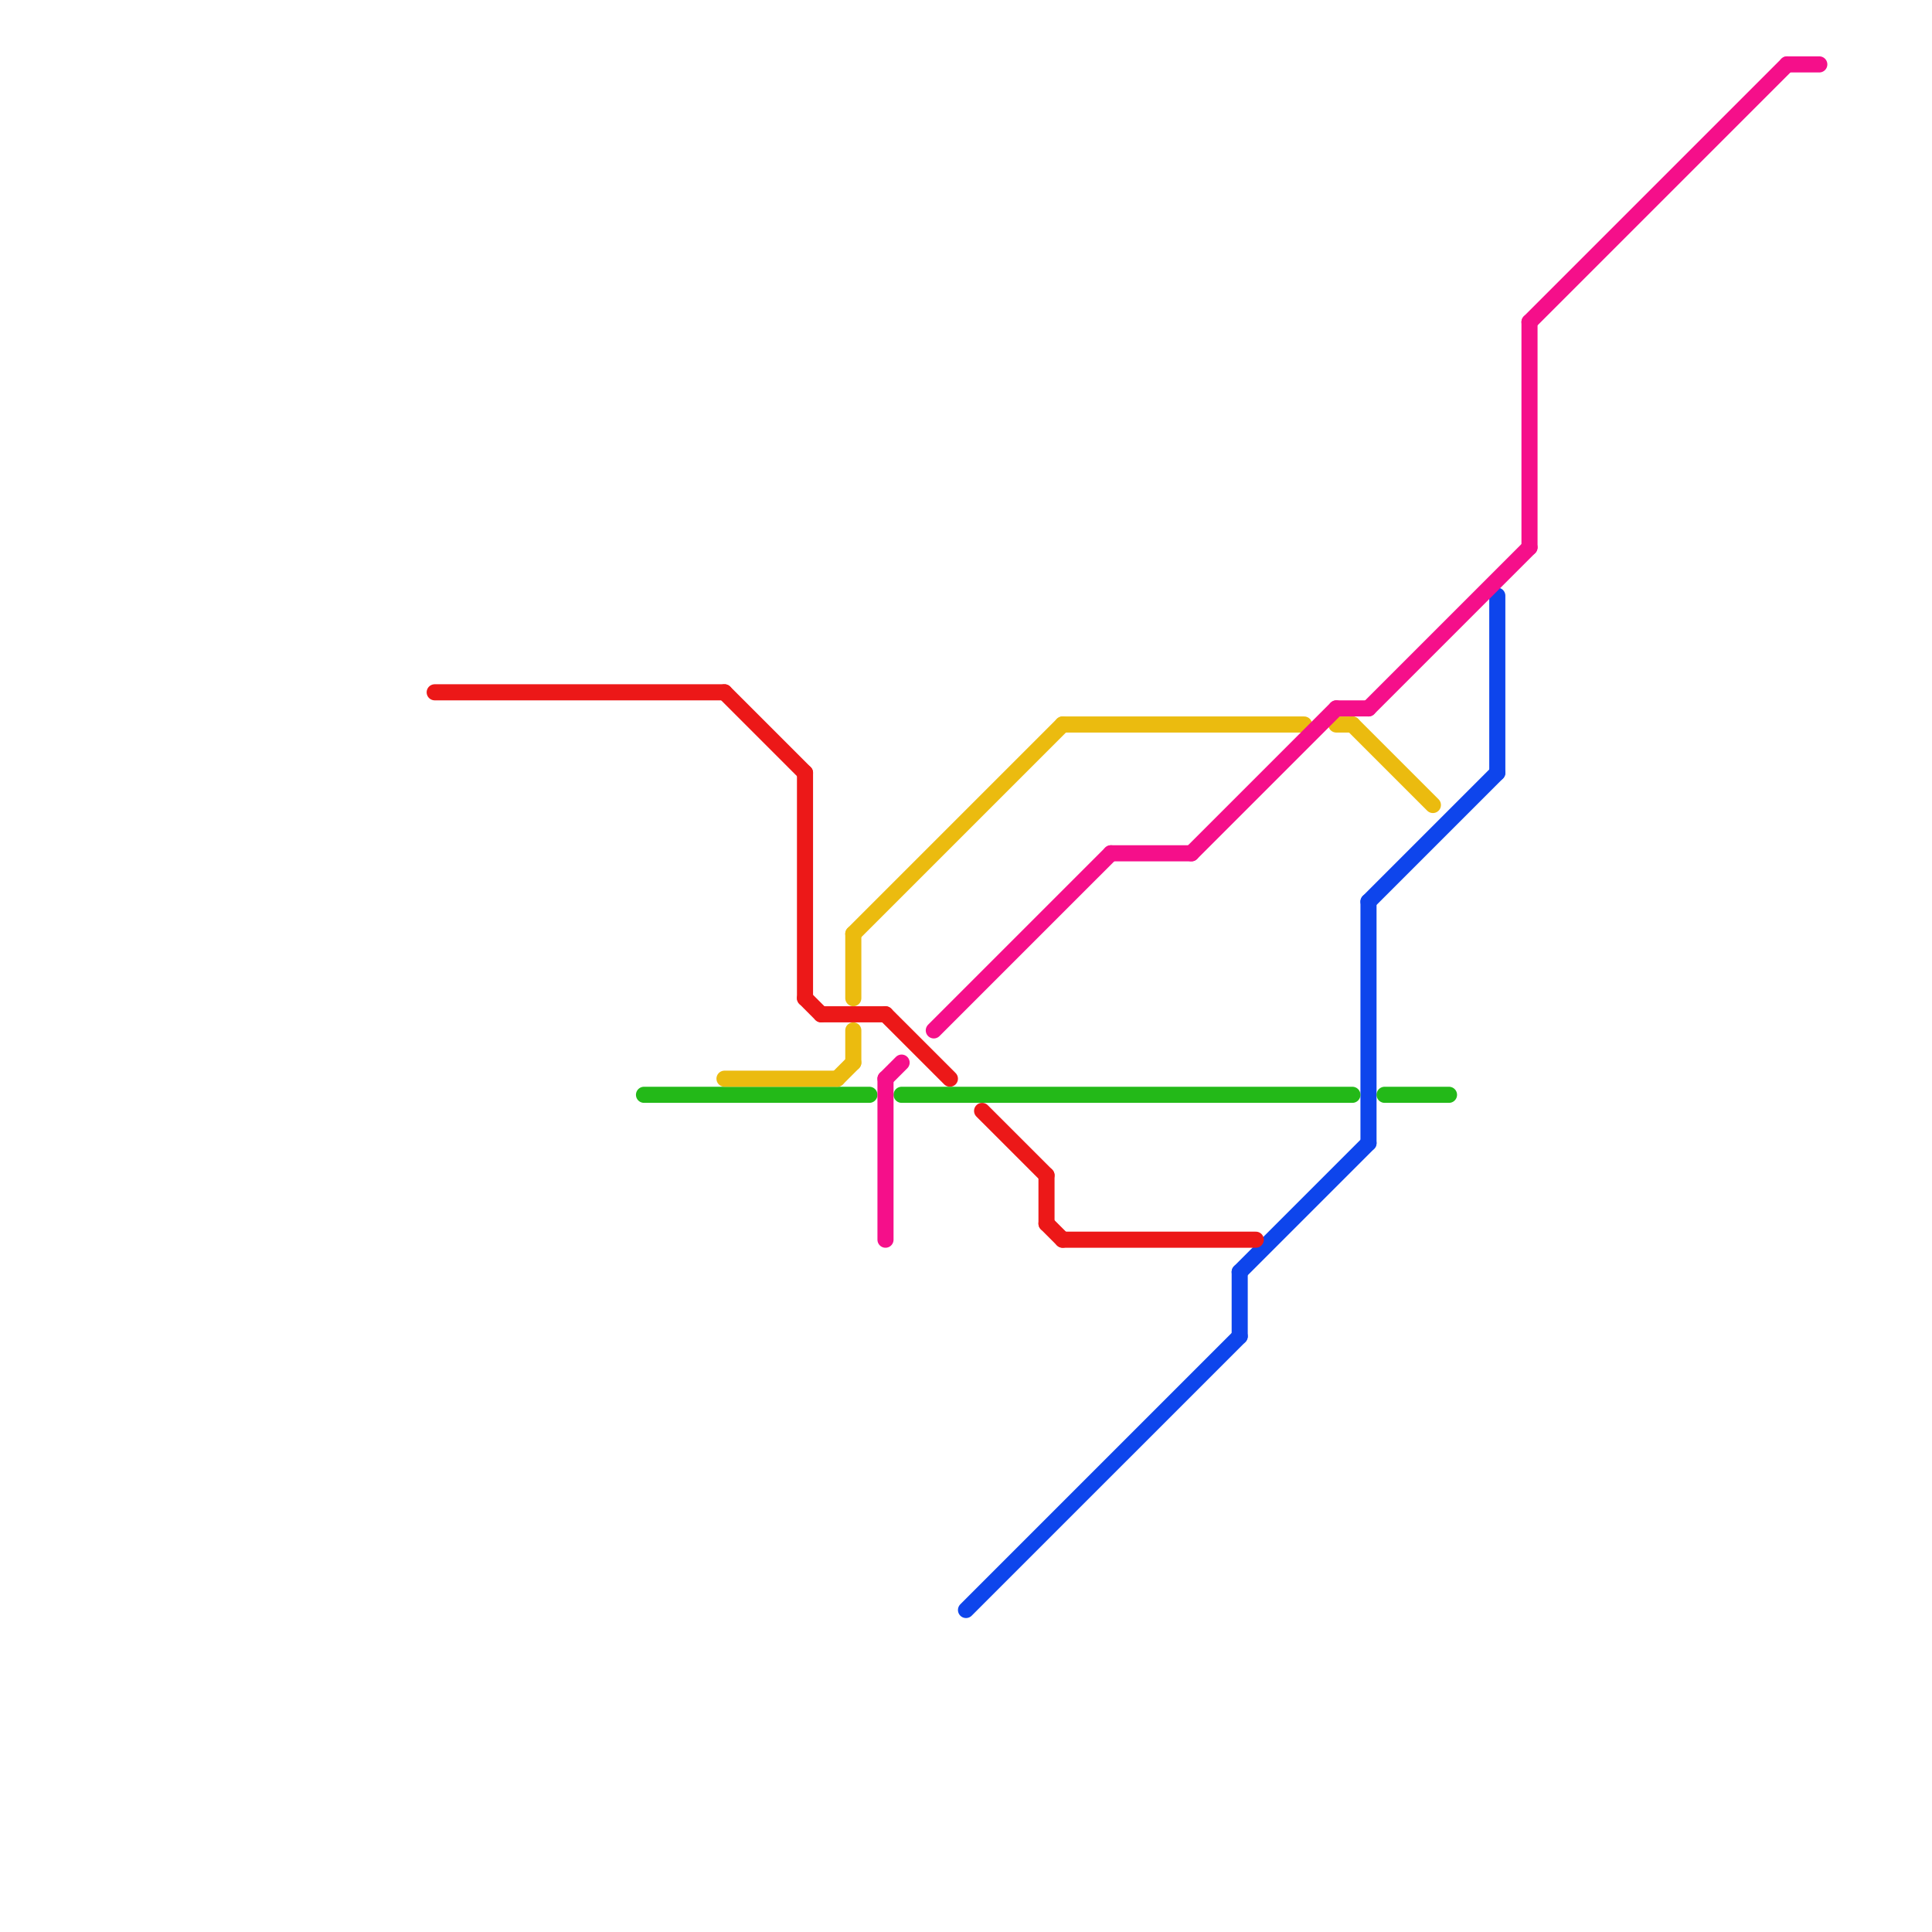 
<svg version="1.1" xmlns="http://www.w3.org/2000/svg" viewBox="0 0 120 120">
<style>text { font: 1px Helvetica; font-weight: 600; white-space: pre; dominant-baseline: central; } line { stroke-width: 1; fill: none; stroke-linecap: round; stroke-linejoin: round; } .c0 { stroke: #0e45ec } .c1 { stroke: #ec1818 } .c2 { stroke: #23b918 } .c3 { stroke: #ebbb0f } .c4 { stroke: #f50f8a } .w1 { stroke-width: 1; }</style><defs><g id="wm-xf"><circle r="1.2" fill="#000"/><circle r="0.9" fill="#fff"/><circle r="0.6" fill="#000"/><circle r="0.3" fill="#fff"/></g><g id="wm"><circle r="0.6" fill="#000"/><circle r="0.3" fill="#fff"/></g></defs><line class="c0 " x1="60" y1="100" x2="77" y2="83"/><line class="c0 " x1="85" y1="56" x2="93" y2="48"/><line class="c0 " x1="85" y1="56" x2="85" y2="71"/><line class="c0 " x1="77" y1="79" x2="85" y2="71"/><line class="c0 " x1="77" y1="79" x2="77" y2="83"/><line class="c0 " x1="93" y1="37" x2="93" y2="48"/><line class="c1 " x1="61" y1="69" x2="65" y2="73"/><line class="c1 " x1="45" y1="43" x2="50" y2="48"/><line class="c1 " x1="65" y1="76" x2="66" y2="77"/><line class="c1 " x1="65" y1="73" x2="65" y2="76"/><line class="c1 " x1="55" y1="63" x2="59" y2="67"/><line class="c1 " x1="50" y1="48" x2="50" y2="62"/><line class="c1 " x1="66" y1="77" x2="78" y2="77"/><line class="c1 " x1="51" y1="63" x2="55" y2="63"/><line class="c1 " x1="27" y1="43" x2="45" y2="43"/><line class="c1 " x1="50" y1="62" x2="51" y2="63"/><line class="c2 " x1="56" y1="68" x2="84" y2="68"/><line class="c2 " x1="86" y1="68" x2="90" y2="68"/><line class="c2 " x1="40" y1="68" x2="54" y2="68"/><line class="c3 " x1="45" y1="67" x2="52" y2="67"/><line class="c3 " x1="53" y1="58" x2="66" y2="45"/><line class="c3 " x1="53" y1="58" x2="53" y2="62"/><line class="c3 " x1="66" y1="45" x2="81" y2="45"/><line class="c3 " x1="52" y1="67" x2="53" y2="66"/><line class="c3 " x1="84" y1="45" x2="89" y2="50"/><line class="c3 " x1="53" y1="64" x2="53" y2="66"/><line class="c3 " x1="83" y1="45" x2="84" y2="45"/><line class="c4 " x1="74" y1="53" x2="83" y2="44"/><line class="c4 " x1="95" y1="20" x2="111" y2="4"/><line class="c4 " x1="55" y1="67" x2="56" y2="66"/><line class="c4 " x1="85" y1="44" x2="95" y2="34"/><line class="c4 " x1="83" y1="44" x2="85" y2="44"/><line class="c4 " x1="95" y1="20" x2="95" y2="34"/><line class="c4 " x1="69" y1="53" x2="74" y2="53"/><line class="c4 " x1="58" y1="64" x2="69" y2="53"/><line class="c4 " x1="55" y1="67" x2="55" y2="77"/><line class="c4 " x1="111" y1="4" x2="113" y2="4"/>
</svg>
